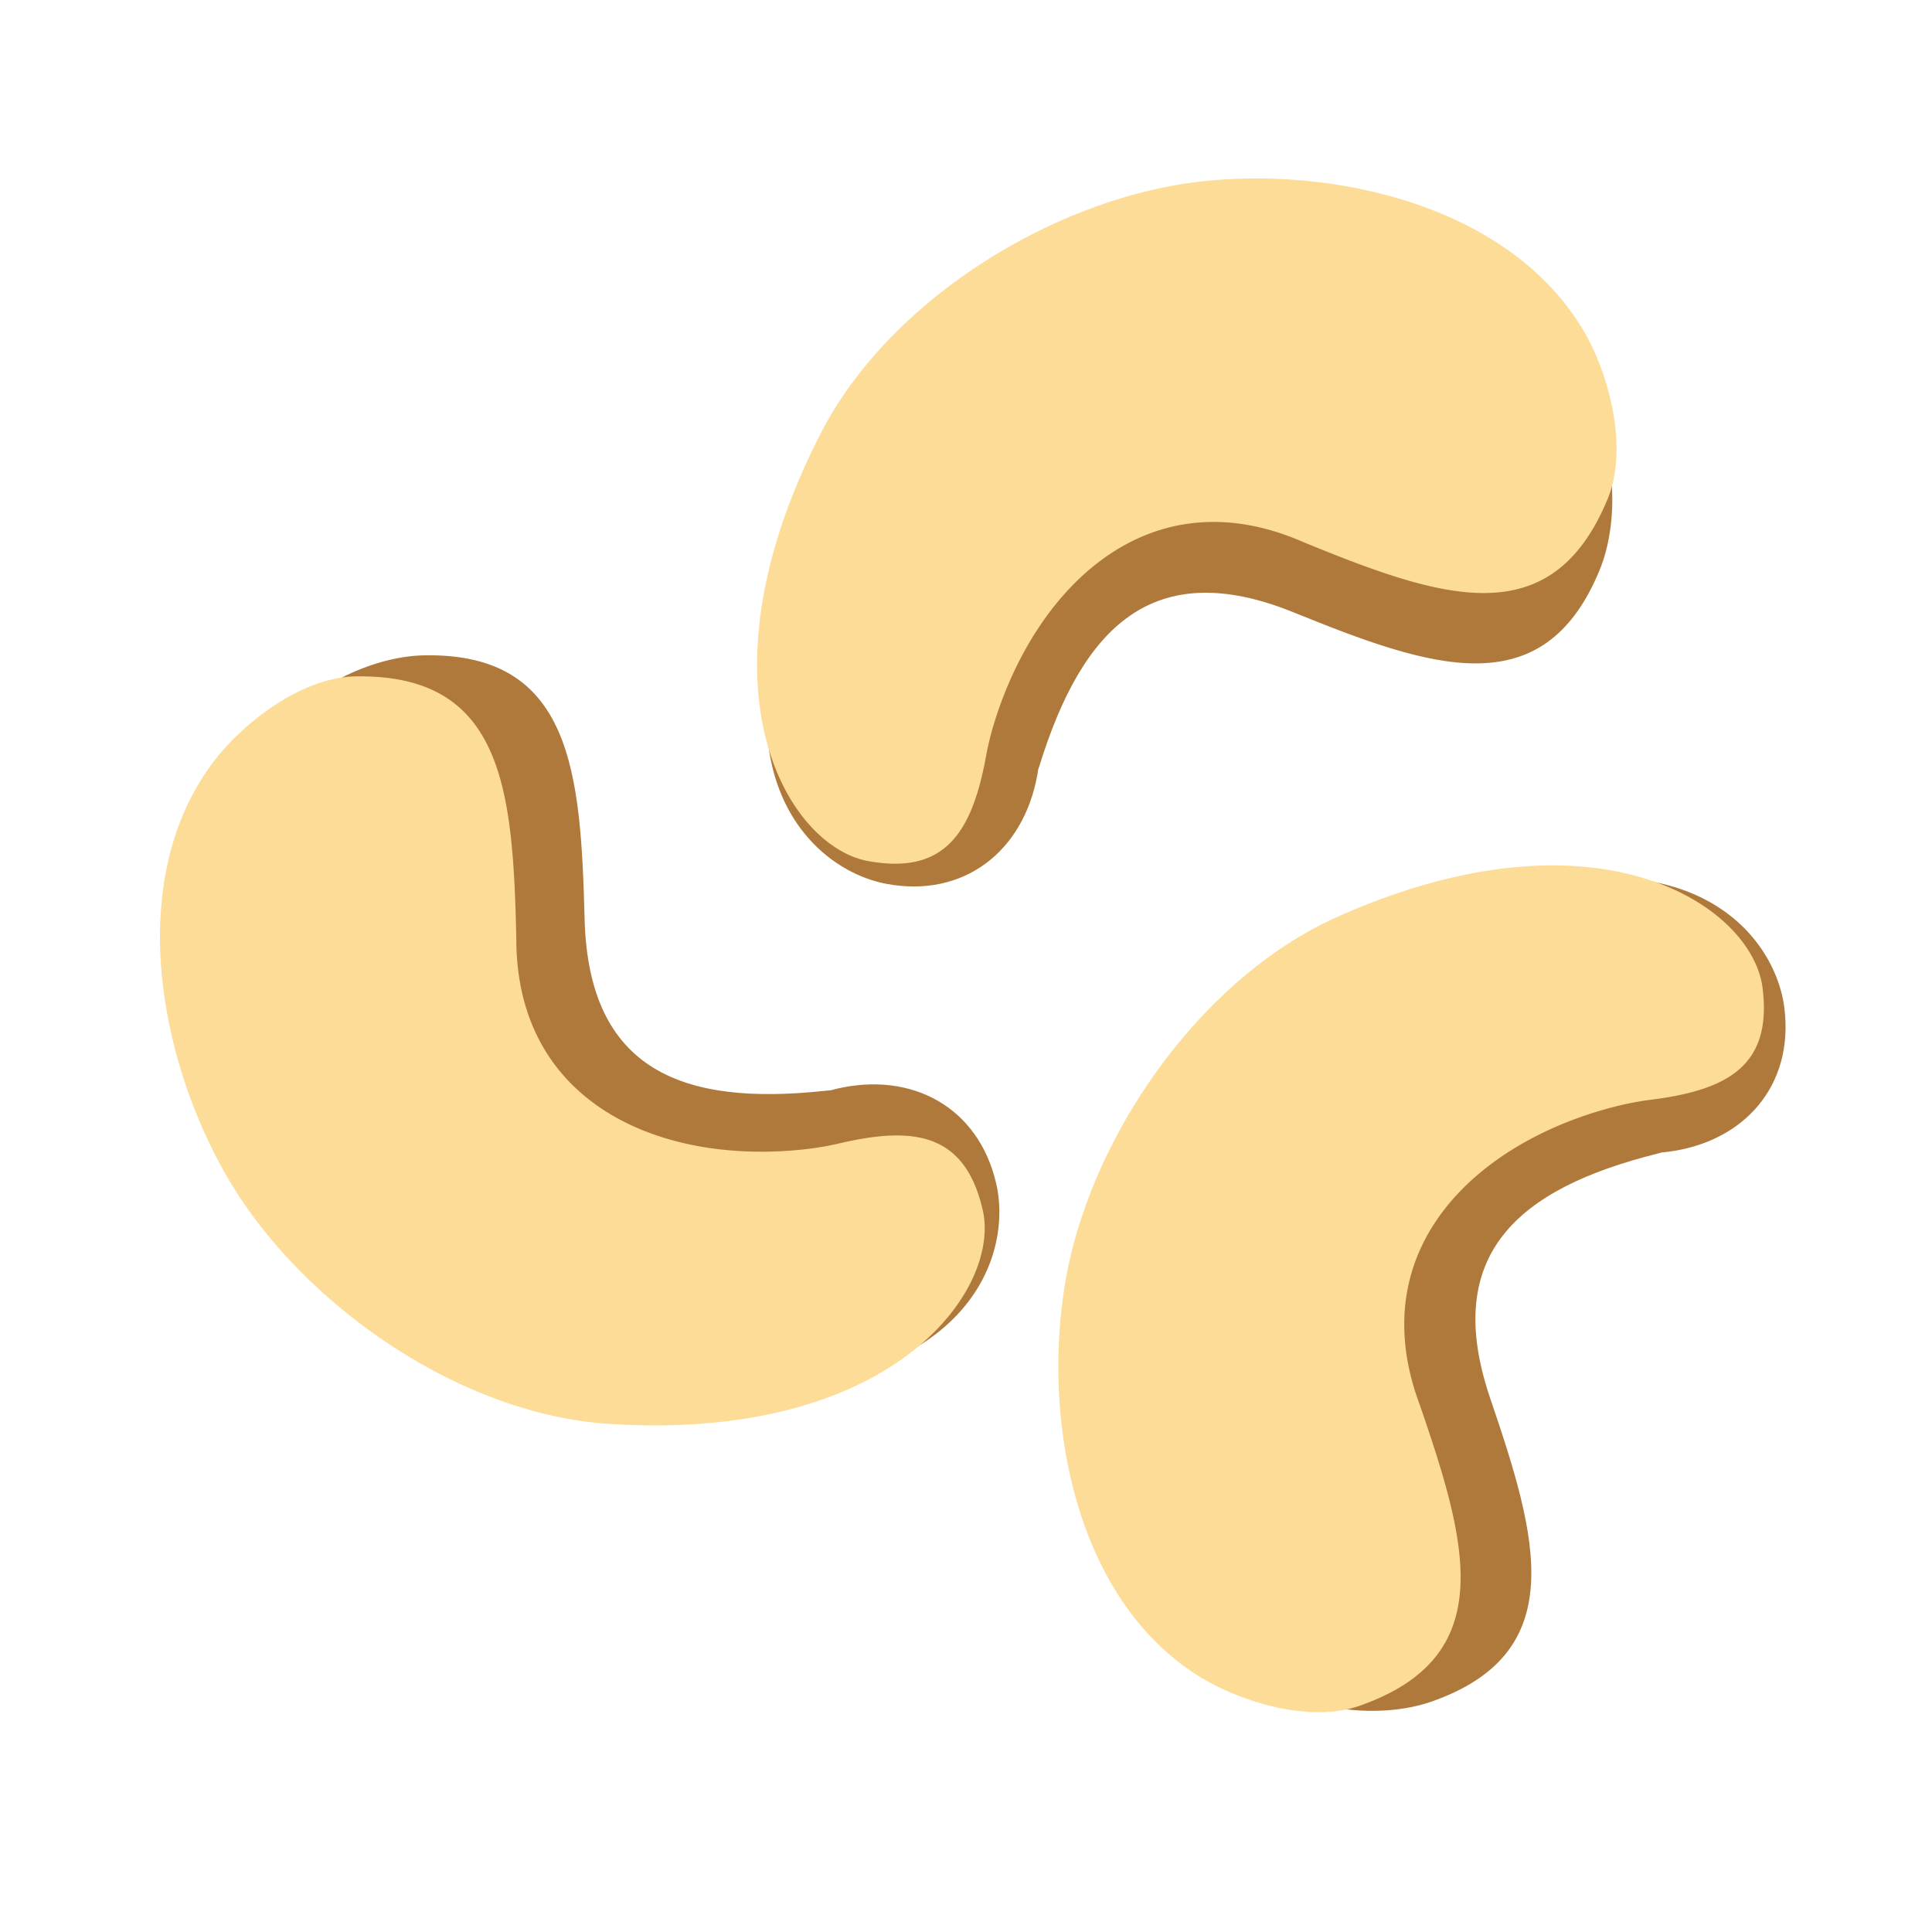 <svg id="color" height="512" viewBox="0 0 256 256" width="512" xmlns="http://www.w3.org/2000/svg"><path d="m131.987 156.768c-2.345-10.036-11.115-14.844-21.147-12.498-1.52.355.186.079-1.38.251-18.793 2.065-31.47-2.513-31.998-22.759-.508-19.479-1.697-35.292-21.254-34.927-7.18.134-15.586 4.504-19.543 9.929-11.269 15.453-6.947 38.613 1.876 54.146 9.692 17.064 30.854 31.871 50.815 33.161 37.645 2.434 45.116-16.666 42.631-27.304z" fill="#af793b"/><path d="m130.207 160.281c-2.345-10.036-8.921-11.132-18.953-8.785a39.496 39.496 0 0 1 -4.651.794c-18.793 2.065-38.276-5.838-38.191-28.077-.452-19.785-1.802-34.951-21.359-34.586-7.18.134-15.124 6.31-19.081 11.736-11.269 15.453-6.947 38.613 1.876 54.146 9.692 17.064 30.855 31.871 50.815 33.161 37.645 2.434 52.03-17.751 49.544-28.389z" fill="#fcdc97"/><path d="m236.437 133.561c1.289 10.225-5.264 17.782-15.486 19.067-1.549.195.147-.138-1.381.245-18.339 4.594-28.635 13.292-22.095 32.46 6.293 18.442 10.673 33.682-7.792 40.136-6.779 2.369-16.179 1.193-21.775-2.52-15.937-10.574-19.932-33.793-17.057-51.423 3.159-19.369 17.856-40.607 36.124-48.753 34.454-15.364 48.096-.051 49.463 10.789z" fill="#af793b"/><path d="m233.547 130.886c1.289 10.225-4.497 13.538-14.719 14.824a39.469 39.469 0 0 0 -4.637.872c-18.339 4.594-33.862 18.776-26.054 39.599 6.452 18.709 10.456 33.399-8.009 39.853-6.779 2.369-16.374-.661-21.97-4.374-15.937-10.574-19.932-33.792-17.057-51.423 3.158-19.369 17.856-40.607 36.124-48.753 34.454-15.364 54.956-1.436 56.322 9.403z" fill="#fcdc97"/><path d="m117.53 117.129c10.136 1.862 18.049-4.255 19.909-14.388.282-1.535-.146.139.322-1.366 5.619-18.051 14.882-27.842 33.651-20.233 18.058 7.32 33.029 12.552 40.511-5.521 2.747-6.635 2.102-16.087-1.29-21.883-9.66-16.506-32.617-21.802-50.382-19.924-19.516 2.063-41.547 15.543-50.709 33.323-17.279 33.534-2.758 48.017 7.988 49.992z" fill="#af793b"/><path d="m115.021 114.093c10.136 1.862 13.77-3.728 15.629-13.861a39.517 39.517 0 0 1 1.131-4.581c5.619-18.051 20.651-32.752 41.002-23.784 18.317 7.494 32.758 12.319 40.24-5.754 2.747-6.635.261-16.385-3.131-22.181-9.66-16.506-32.618-21.802-50.382-19.924-19.516 2.063-41.547 15.543-50.709 33.324-17.279 33.534-4.526 54.788 6.219 56.762z" fill="#fcdc97"/></svg>